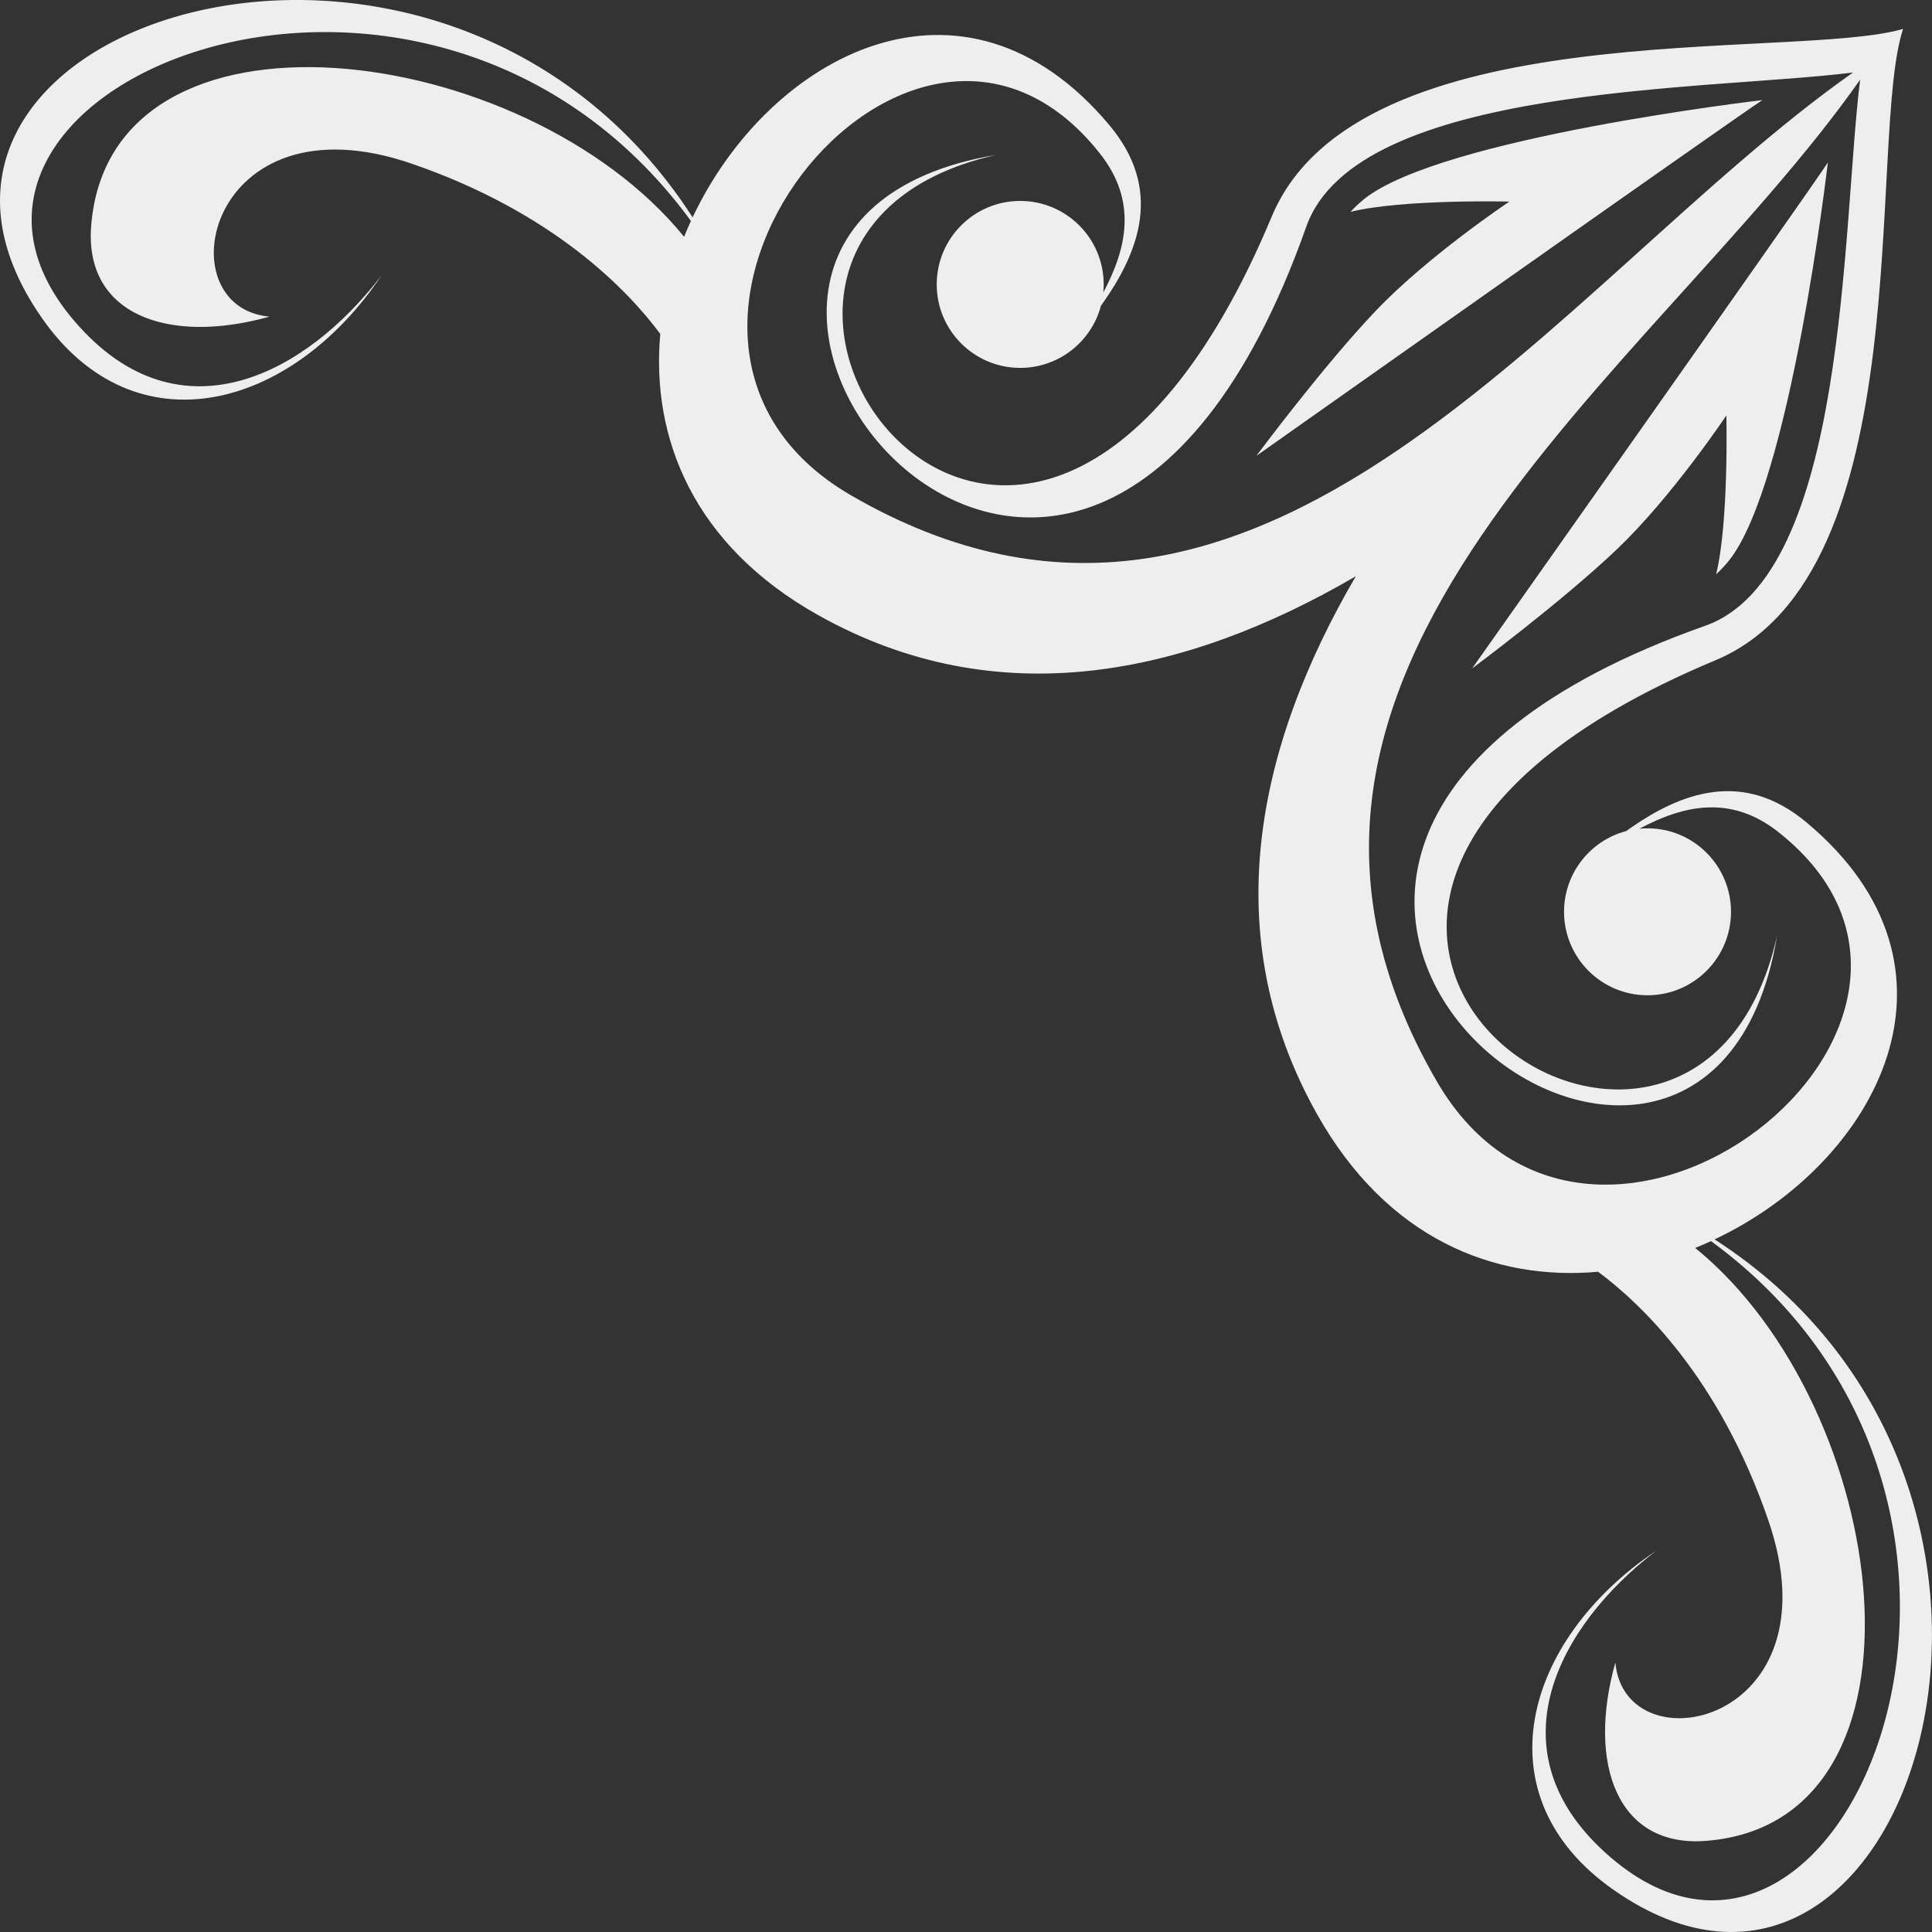 <?xml version="1.0" encoding="utf-8"?>
<!-- Generator: Adobe Illustrator 17.0.0, SVG Export Plug-In . SVG Version: 6.00 Build 0)  -->
<!DOCTYPE svg PUBLIC "-//W3C//DTD SVG 1.1//EN" "http://www.w3.org/Graphics/SVG/1.1/DTD/svg11.dtd">
<svg version="1.1" id="Layer_1" xmlns:x="http://ns.adobe.com/Extensibility/1.0/" xmlns:i="http://ns.adobe.com/AdobeIllustrator/10.0/" xmlns:graph="http://ns.adobe.com/Graphs/1.0/"
     xmlns="http://www.w3.org/2000/svg" xmlns:xlink="http://www.w3.org/1999/xlink" x="0px" y="0px"
     width="40px" height="40px" viewBox="0 0 62.787 62.787" enable-background="new 0 0 62.787 62.787" xml:space="preserve">
    <rect x="0" y="0" width="62.787" height="62.787" fill="#333333" stroke="none"/>
    <g id="XMLID_99_">
<path id="XMLID_102_" fill-rule="evenodd" clip-rule="evenodd" fill="#eee" d="M57.276,3.253
				C56.608,3.67,40.83,14.815,40.83,14.815s2.171-2.921,3.882-4.716c1.711-1.795,4.341-3.548,4.341-3.548s-3.463-0.085-5.163,0.333
				c0.143-0.154,0.292-0.294,0.446-0.418C46.841,4.464,57.276,3.253,57.276,3.253z" />
<path id="XMLID_101_" fill-rule="evenodd" clip-rule="evenodd" fill="#eee" d="M41.329,7.039
				c-8.123,19.453-21.18,0.725-8.947-2.006c-14.145,2.348,2.493,23.778,10.07,2.334c1.642-4.647,13.06-4.414,17.769-5.011
				c-9.578,6.734-19.163,21.511-32.568,13.739c-8.869-5.142,1.907-18.943,8.095-11.103c1.216,1.54,0.877,3.067,0.107,4.514
				c0.008-0.087,0.013-0.174,0.013-0.263c0-1.498-1.215-2.713-2.713-2.713c-1.498,0-2.713,1.215-2.713,2.713
				s1.215,2.713,2.713,2.713c1.259,0,2.318-0.858,2.624-2.021c1.293-1.799,1.995-3.81,0.278-5.863
				C31.332-1.576,25.016,1.76,22.509,7.063C14.359-5.579-5.366,0.767,1.382,10.364c3.024,4.301,8.084,2.946,11.009-1.401
				c-2.491,3.238-6.402,5.205-9.642,1.835C-4.655,3.098,13.707-4.77,22.454,7.18c-0.078,0.17-0.152,0.341-0.222,0.515
				C17.03,1.295,3.559-0.419,2.962,7.35c-0.222,2.884,2.517,3.86,5.797,2.94c-3.44-0.304-2.022-7.261,4.633-4.967
				c4.613,1.59,7.022,4.123,8.066,5.529c-0.303,3.362,1.061,6.856,5.13,9.138c5.799,3.253,11.887,1.997,17.474-1.263
				C40.8,24.313,39.545,30.4,42.797,36.2c2.282,4.069,5.776,5.433,9.138,5.13c1.406,1.044,3.94,3.453,5.529,8.066
				c2.294,6.655-4.663,8.073-4.967,4.633c-0.921,3.28,0.055,6.018,2.939,5.797c7.769-0.597,6.055-14.069-0.345-19.27
				c0.174-0.07,0.345-0.144,0.515-0.222c11.95,8.747,4.082,27.108-3.618,19.704c-3.37-3.24-1.403-7.152,1.835-9.642
				c-4.348,2.925-5.702,7.986-1.402,11.009c9.597,6.748,15.943-12.977,3.301-21.127c5.304-2.507,8.64-8.824,2.991-13.548
				c-2.052-1.717-4.063-1.015-5.863,0.278c-1.163,0.306-2.021,1.365-2.021,2.624c0,1.498,1.215,2.713,2.713,2.713
				s2.713-1.215,2.713-2.713c0-1.498-1.215-2.713-2.713-2.713c-0.089,0-0.176,0.004-0.263,0.013
				c1.446-0.771,2.973-1.109,4.514,0.107c7.839,6.188-5.961,16.964-11.103,8.096c-7.772-13.406,7.028-22.967,13.762-32.546
				c-0.596,4.709-0.386,16.105-5.033,17.747c-21.444,7.577-0.014,24.215,2.334,10.07c-2.731,12.233-21.459-0.825-2.006-8.947
				c6.713-2.803,4.92-16.973,6.101-20.52C58.301,1.986,44.132,0.326,41.329,7.039z" />
<path id="XMLID_100_" fill-rule="evenodd" clip-rule="evenodd" fill="#eee" d="M59.403,5.279
				c-0.417,0.668-11.562,16.445-11.562,16.445s2.921-2.171,4.715-3.882s3.548-4.341,3.548-4.341s0.085,3.464-0.333,5.163
				c0.154-0.143,0.294-0.292,0.418-0.446C58.193,15.714,59.403,5.279,59.403,5.279z" />
		</g>
</svg>
